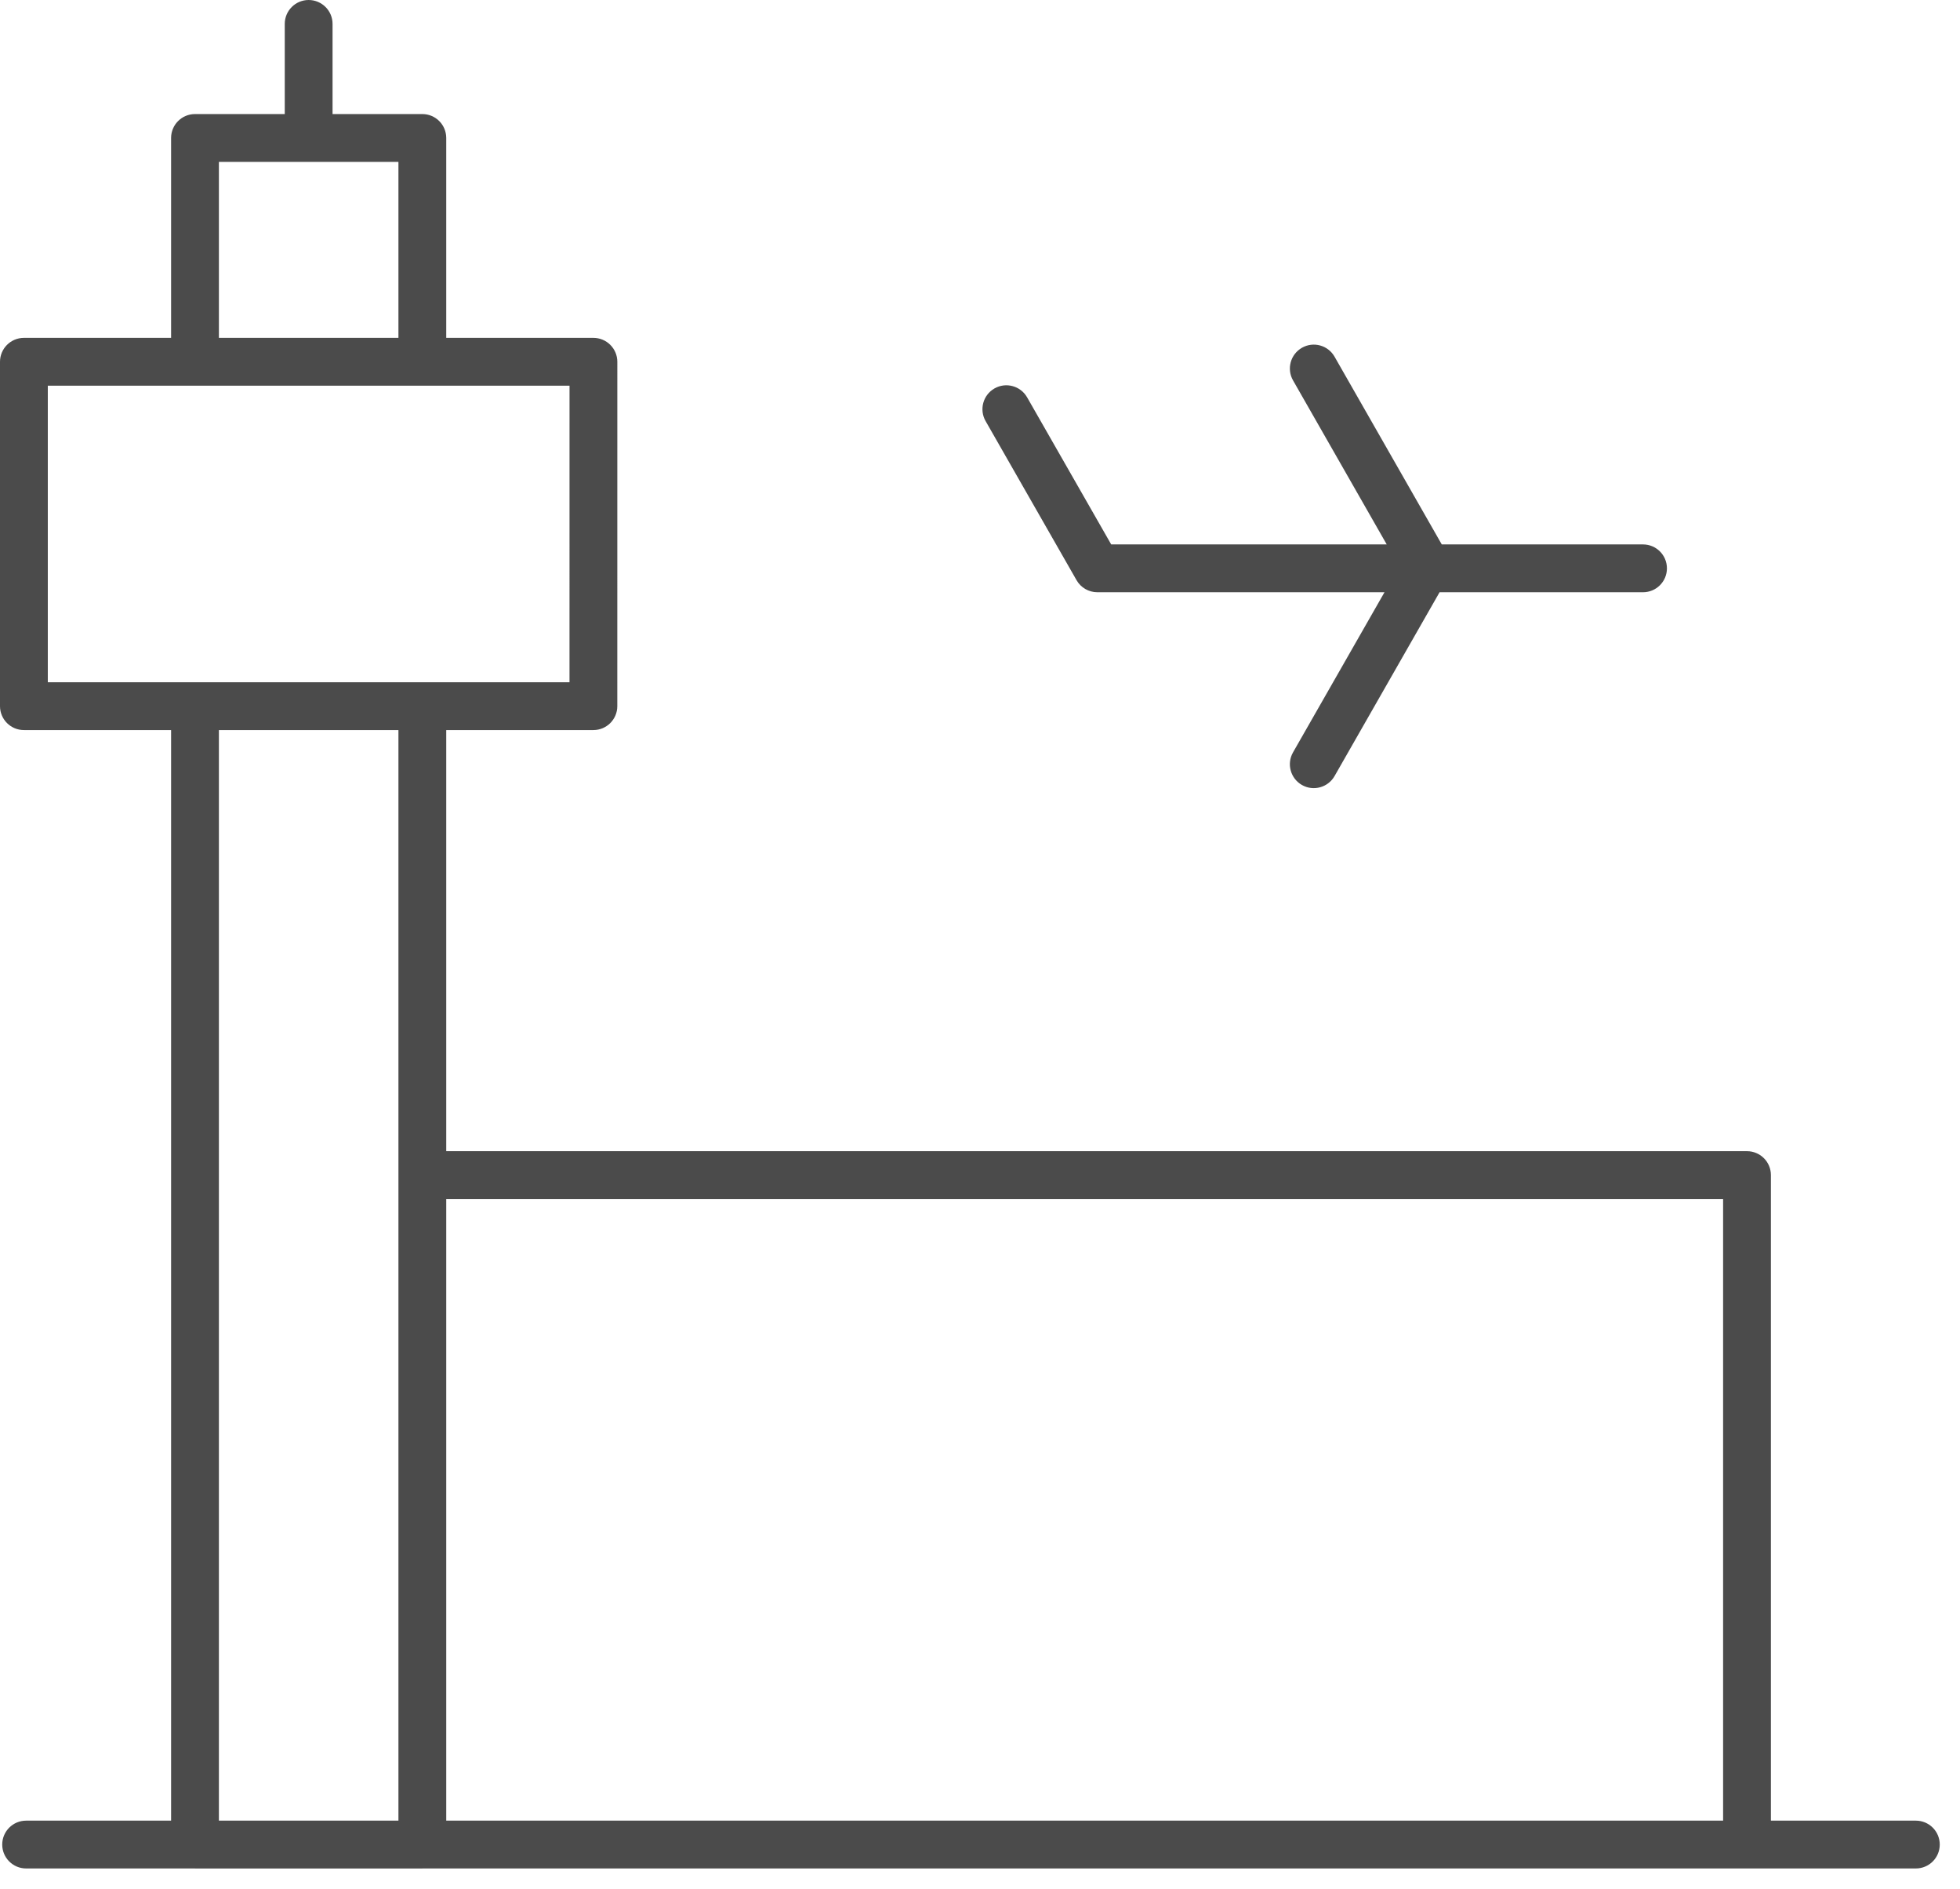 <?xml version="1.0" encoding="UTF-8"?>
<svg xmlns="http://www.w3.org/2000/svg" width="82" height="79" viewBox="0 0 82 79" fill="none">
  <path d="M11.913 1C11.913 0.448 12.361 1.85541e-05 12.913 0C13.465 0 13.913 0.448 13.913 1V4.771H17.669C18.221 4.771 18.669 5.218 18.669 5.771V14.133H24.827C25.092 14.133 25.347 14.238 25.534 14.426C25.722 14.613 25.827 14.868 25.827 15.133L25.826 29.538C25.826 30.09 25.378 30.538 24.826 30.538H18.669V48.153H73.089C73.641 48.153 74.089 48.601 74.089 49.153V76.156H80.153C80.706 76.156 81.153 76.604 81.153 77.156C81.153 77.709 80.706 78.156 80.153 78.156H17.689C17.683 78.156 17.676 78.157 17.669 78.157H8.158C8.151 78.157 8.145 78.156 8.138 78.156H1.093C0.541 78.156 0.093 77.708 0.093 77.156C0.093 76.604 0.541 76.156 1.093 76.156H7.158V30.538H1C0.448 30.538 0 30.09 0 29.538V15.133C4.79295e-05 14.581 0.448 14.133 1 14.133H7.158V5.771C7.158 5.218 7.606 4.771 8.158 4.771H11.913V1ZM9.158 76.156H16.669V30.54H9.158V76.156ZM18.669 76.156H72.089V50.153H18.669V76.156ZM54.469 14.547C54.948 14.273 55.559 14.44 55.833 14.919L60.319 22.773H68.739C69.291 22.773 69.739 23.221 69.739 23.773C69.739 24.326 69.291 24.773 68.739 24.773H60.227L55.833 32.463C55.559 32.942 54.947 33.109 54.468 32.835C53.989 32.561 53.822 31.95 54.096 31.471L57.923 24.773H45.908C45.55 24.773 45.218 24.581 45.04 24.27L41.234 17.613C40.96 17.134 41.127 16.522 41.606 16.248C42.086 15.974 42.697 16.141 42.971 16.62L46.489 22.773H58.016L54.096 15.911C53.822 15.432 53.989 14.821 54.469 14.547ZM2 28.538H23.826L23.827 16.133H2V28.538ZM9.158 14.133H16.669V6.771H9.158V14.133Z" fill="#4B4B4B"></path>
</svg>

